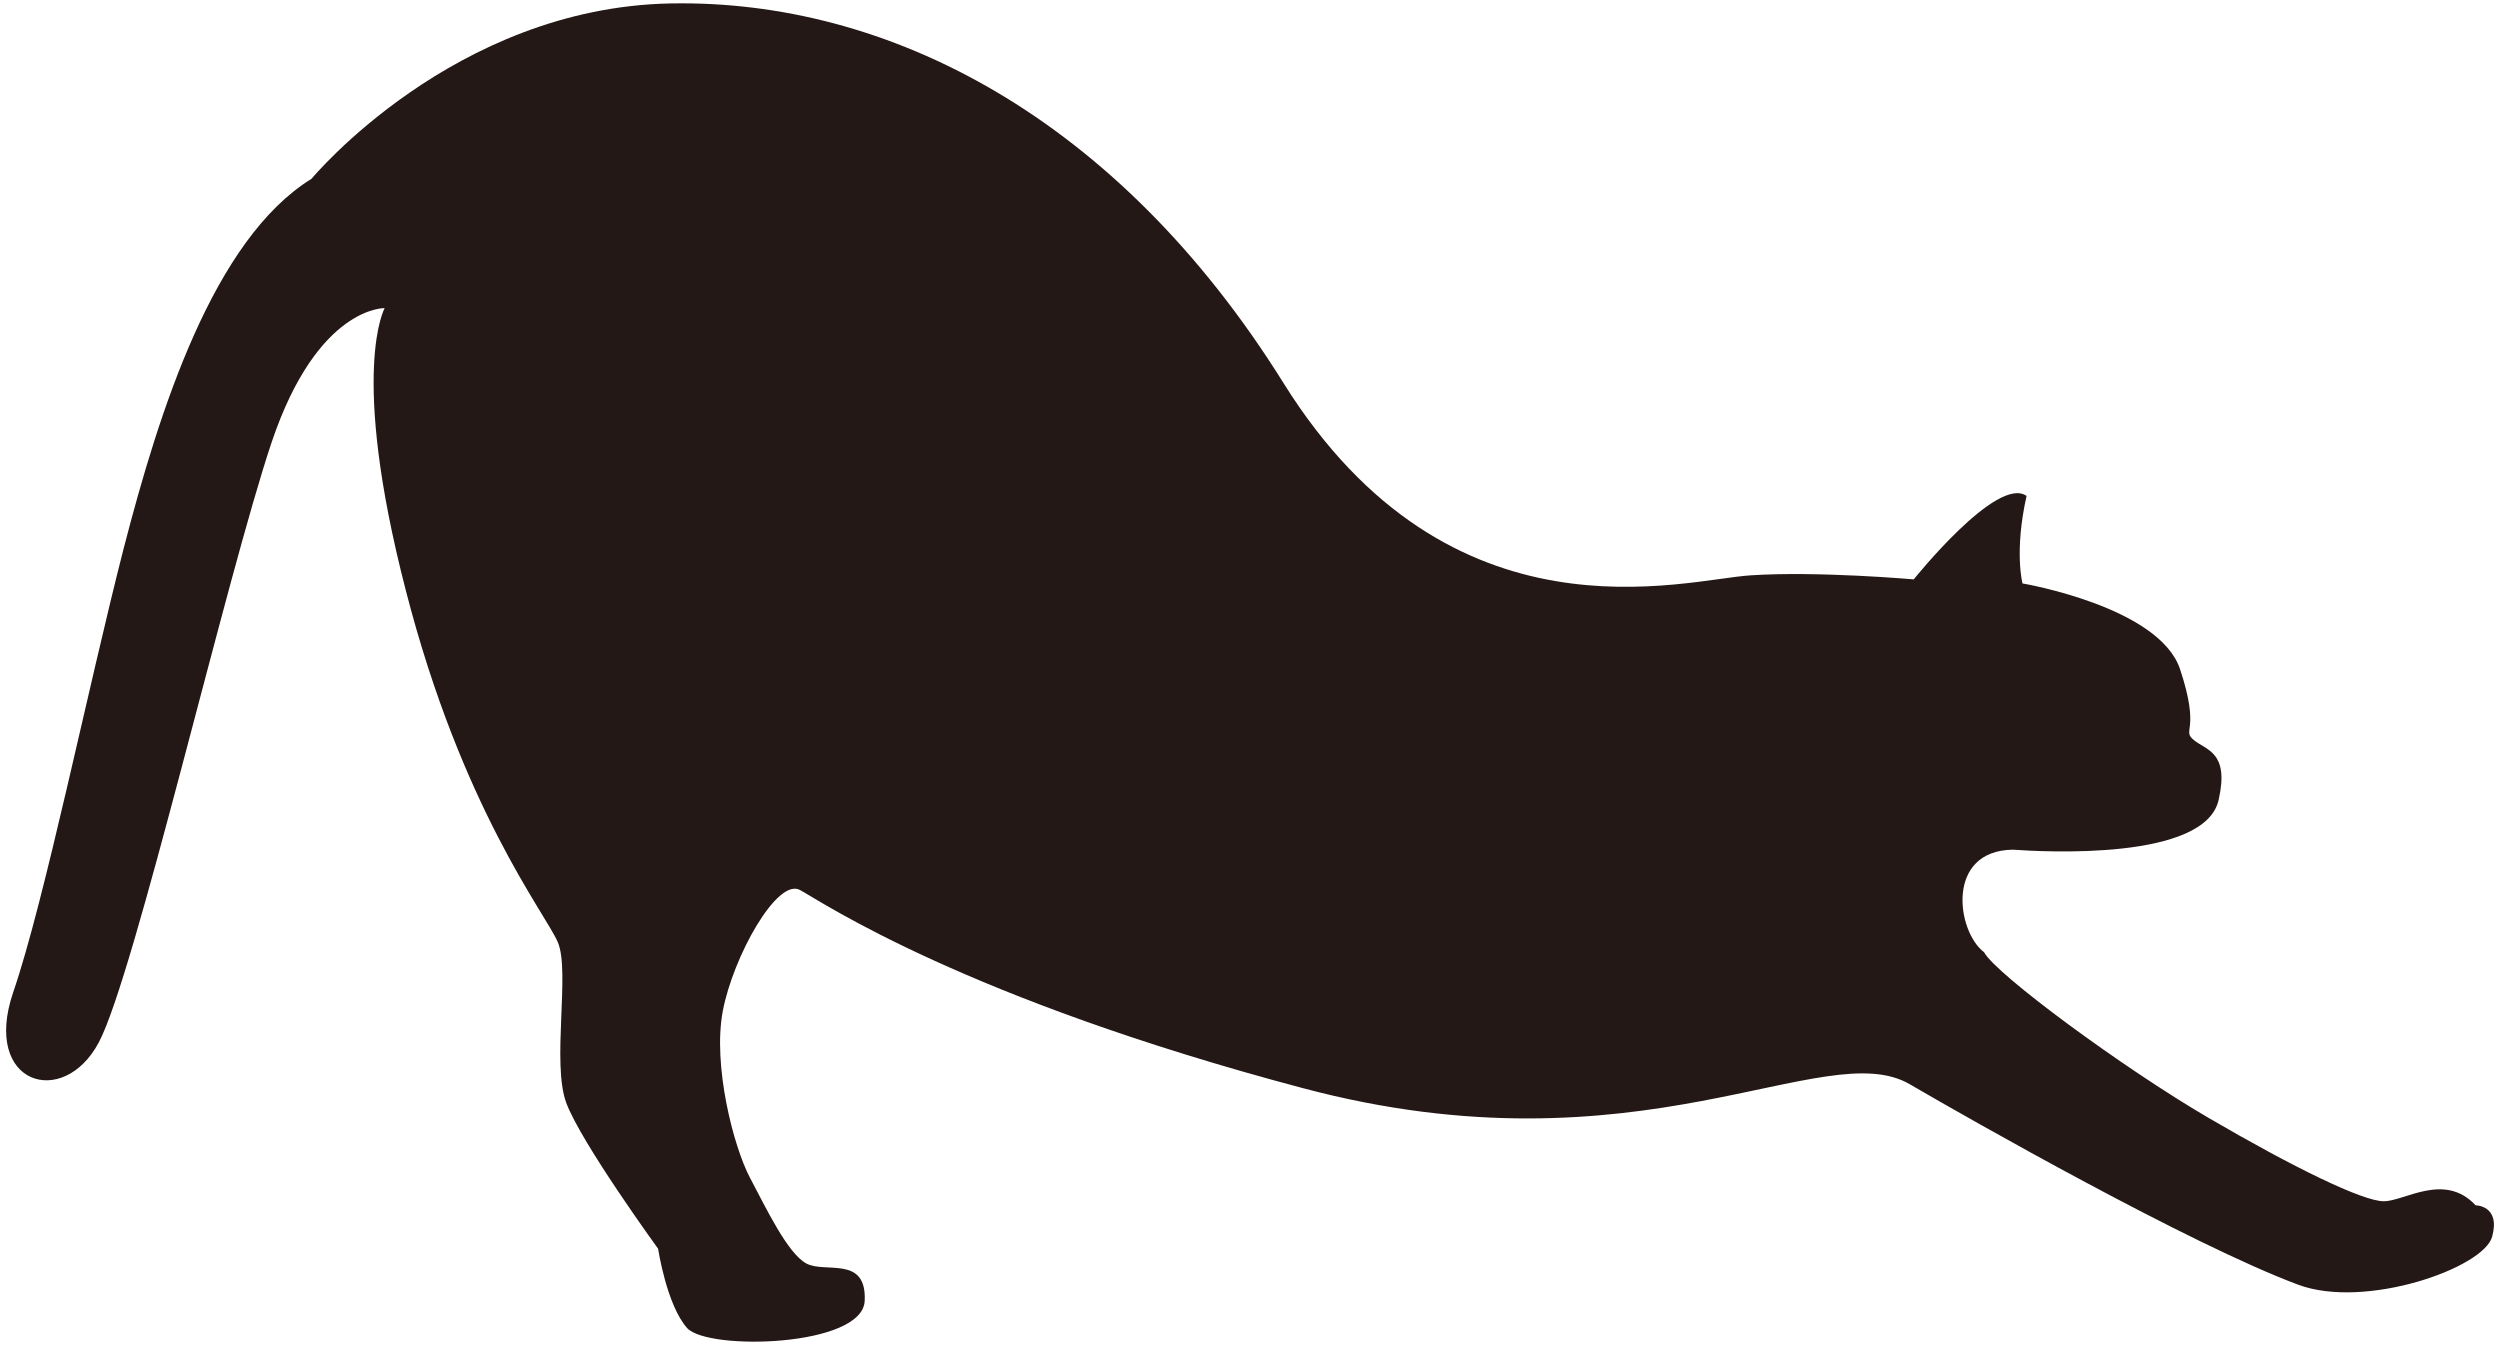 <?xml version="1.0" encoding="utf-8"?>
<!-- Generator: Adobe Illustrator 27.5.0, SVG Export Plug-In . SVG Version: 6.00 Build 0)  -->
<svg version="1.1" id="_x39_" xmlns="http://www.w3.org/2000/svg" xmlns:xlink="http://www.w3.org/1999/xlink" x="0px" y="0px"
	 viewBox="0 0 800 430.5" style="enable-background:new 0 0 800 430.5;" xml:space="preserve">
<style type="text/css">
	.st0{fill:#231815;}
</style>
<g>
	<path class="st0" d="M39.6,175.4c-11.3,44-25.3,112.8-35.4,142.2c-10,29.4,16,37.4,27.4,16S72.4,184.7,87,141.3
		c14.7-43.4,36.1-42.7,36.1-42.7s-11.4,20,6.7,90.1c18,70.1,44.7,103.5,48.7,112.8s-2,38.7,2.7,51.4c4.7,12.7,29.4,46.7,29.4,46.7
		s2.7,18,9.3,25.4c6.7,7.3,56.1,6,56.8-8.7c0.7-14.7-12.7-8.7-18.7-12s-12.7-17.4-18-27.4s-12-36.1-8.7-53.4
		c3.3-17.4,17.4-42.7,24.7-38.7c7.3,4,52.7,34.7,160.9,63.4C525,377,583.8,330.9,611.2,347c19.2,11.2,89.4,51.1,124.2,64.1
		c21.4,8,59.4-5.3,62.1-15.4c2.7-10-5.3-10-5.3-10c-10-10.7-22.7-1.3-29.4-1.3s-28.7-10.7-56.1-26.7c-27.4-16-68.1-46-71.8-53
		c-8.8-6.6-12.4-32.5,9.2-32.8c10,0.7,61.8,3.6,65.9-16.1c3.4-15.2-4-15.7-8-19s2.3-2.6-4.4-22.7c-6.7-20-50.4-27.4-50.4-27.4
		s-2.7-10.2,1.3-28c-9.4-6.7-36.1,26.7-36.1,26.7s-30.7-2.7-52.1-1.3c-21.4,1.3-96.1,24-149.5-61.4C357.5,37.2,284-0.2,214.6,1.1
		C145.1,2.4,99.7,57.2,99.7,57.2C68.3,76.6,51,131.3,39.6,175.4z"/>
</g>
</svg>

